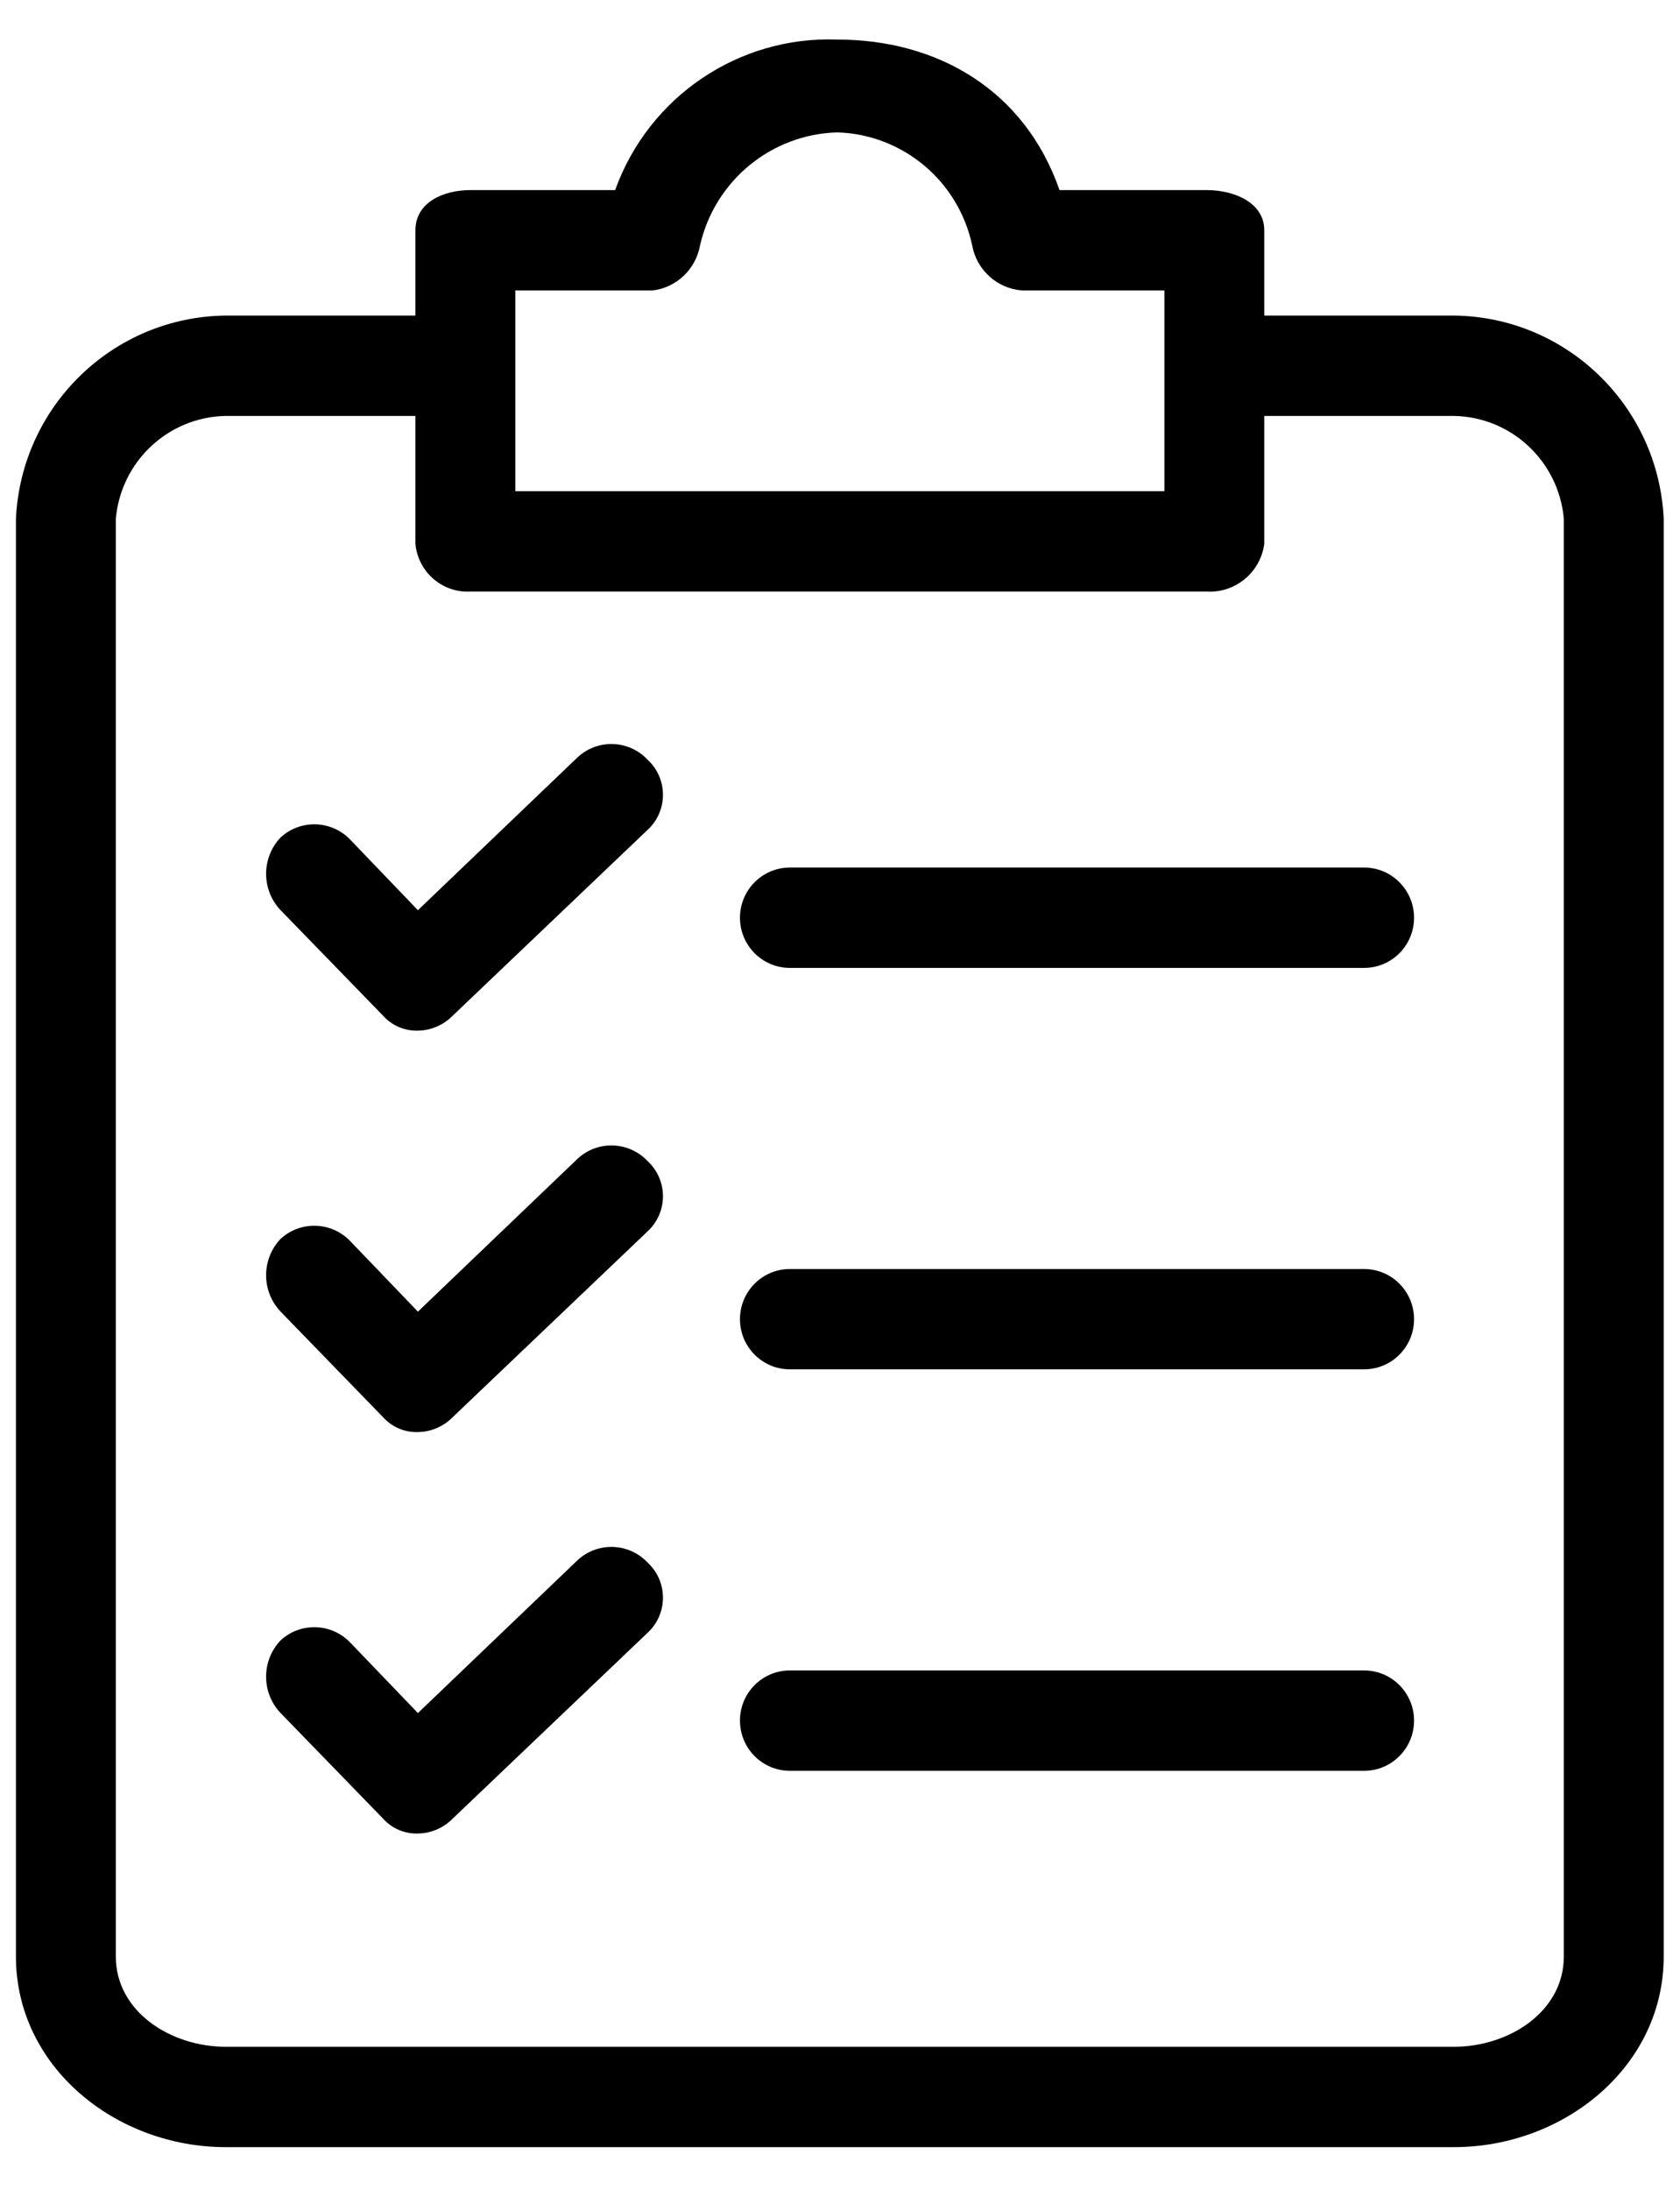 <?xml version="1.0" encoding="UTF-8"?> <svg xmlns="http://www.w3.org/2000/svg" xmlns:xlink="http://www.w3.org/1999/xlink" width="33px" height="43px" viewBox="0 0 33 43"><!-- Generator: Sketch 52.6 (67491) - http://www.bohemiancoding.com/sketch --><title>Own It-icon</title><desc>Created with Sketch.</desc><g id="David-Website" stroke="none" stroke-width="1" fill="none" fill-rule="evenodd"><g id="Core-Values" transform="translate(-620, -643)" fill="#000000" fill-rule="nonzero"><g id="Own-It-icon" transform="translate(620, 643)"><g id="clipboard" transform="translate(0.31, 0.774)"><path d="M28.251,5.423 L24.524,5.423 L24.524,3.748 C24.524,3.206 23.935,2.959 23.396,2.959 L20.502,2.959 C19.816,0.989 18.099,0.003 16.138,0.003 C14.198,-0.07 12.433,1.125 11.773,2.959 L8.929,2.959 C8.389,2.959 7.85,3.206 7.85,3.748 L7.85,5.423 L4.123,5.423 C1.914,5.447 0.107,7.197 0.003,9.414 L0.003,37.646 C0.003,39.813 1.965,41.39 4.123,41.39 L28.251,41.39 C30.408,41.39 32.37,39.813 32.37,37.646 L32.37,9.414 C32.266,7.197 30.459,5.447 28.251,5.423 Z M9.812,4.93 L12.509,4.93 C12.98,4.873 13.358,4.513 13.441,4.043 C13.731,2.773 14.841,1.861 16.138,1.826 C17.423,1.865 18.516,2.78 18.786,4.043 C18.874,4.529 19.277,4.893 19.767,4.93 L22.562,4.93 L22.562,8.872 L9.812,8.872 L9.812,4.93 Z M30.408,37.646 C30.408,38.73 29.33,39.419 28.251,39.419 L4.123,39.419 C3.044,39.419 1.965,38.73 1.965,37.646 L1.965,9.414 C2.065,8.286 2.996,7.414 4.123,7.394 L7.85,7.394 L7.85,9.907 C7.902,10.459 8.378,10.872 8.929,10.843 L23.396,10.843 C23.957,10.874 24.448,10.466 24.524,9.907 L24.524,7.394 L28.251,7.394 C29.378,7.414 30.308,8.285 30.408,9.414 L30.408,37.646 L30.408,37.646 Z" id="Shape"></path><path d="M12.411,22.027 C12.043,21.637 11.432,21.615 11.038,21.978 L7.899,24.983 L6.575,23.604 C6.207,23.214 5.596,23.192 5.202,23.554 C4.822,23.954 4.822,24.583 5.202,24.983 L7.212,27.053 C7.386,27.248 7.638,27.357 7.899,27.348 C8.158,27.345 8.404,27.238 8.585,27.053 L12.41,23.407 C12.79,23.057 12.815,22.465 12.467,22.084 C12.449,22.064 12.43,22.045 12.411,22.027 Z" id="Shape"></path><path d="M26.485,24.146 L15.206,24.146 C14.664,24.146 14.225,24.587 14.225,25.131 C14.225,25.675 14.664,26.116 15.206,26.116 L26.485,26.116 C27.027,26.116 27.466,25.675 27.466,25.131 C27.466,24.587 27.027,24.146 26.485,24.146 Z" id="Shape"></path><path d="M12.411,14.144 C12.043,13.754 11.432,13.732 11.038,14.095 L7.899,17.1 L6.575,15.72 C6.207,15.331 5.596,15.309 5.202,15.671 C4.822,16.071 4.822,16.7 5.202,17.1 L7.212,19.169 C7.386,19.365 7.638,19.473 7.899,19.465 C8.158,19.461 8.404,19.355 8.585,19.169 L12.41,15.523 C12.79,15.174 12.815,14.582 12.467,14.201 C12.449,14.181 12.43,14.162 12.411,14.144 Z" id="Shape"></path><path d="M26.485,16.262 L15.206,16.262 C14.664,16.262 14.225,16.704 14.225,17.248 C14.225,17.792 14.664,18.233 15.206,18.233 L26.485,18.233 C27.027,18.233 27.466,17.792 27.466,17.248 C27.466,16.704 27.027,16.262 26.485,16.262 Z" id="Shape"></path><path d="M12.411,29.91 C12.043,29.521 11.432,29.499 11.038,29.861 L7.899,32.866 L6.575,31.487 C6.207,31.097 5.596,31.075 5.202,31.438 C4.822,31.837 4.822,32.467 5.202,32.866 L7.212,34.936 C7.386,35.132 7.638,35.24 7.899,35.231 C8.158,35.228 8.404,35.121 8.585,34.936 L12.41,31.29 C12.79,30.94 12.815,30.348 12.467,29.967 C12.449,29.947 12.43,29.928 12.411,29.91 Z" id="Shape"></path><path d="M26.485,32.029 L15.206,32.029 C14.664,32.029 14.225,32.47 14.225,33.014 C14.225,33.558 14.664,34 15.206,34 L26.485,34 C27.027,34 27.466,33.558 27.466,33.014 C27.466,32.47 27.027,32.029 26.485,32.029 Z" id="Shape"></path></g></g></g></g></svg> 